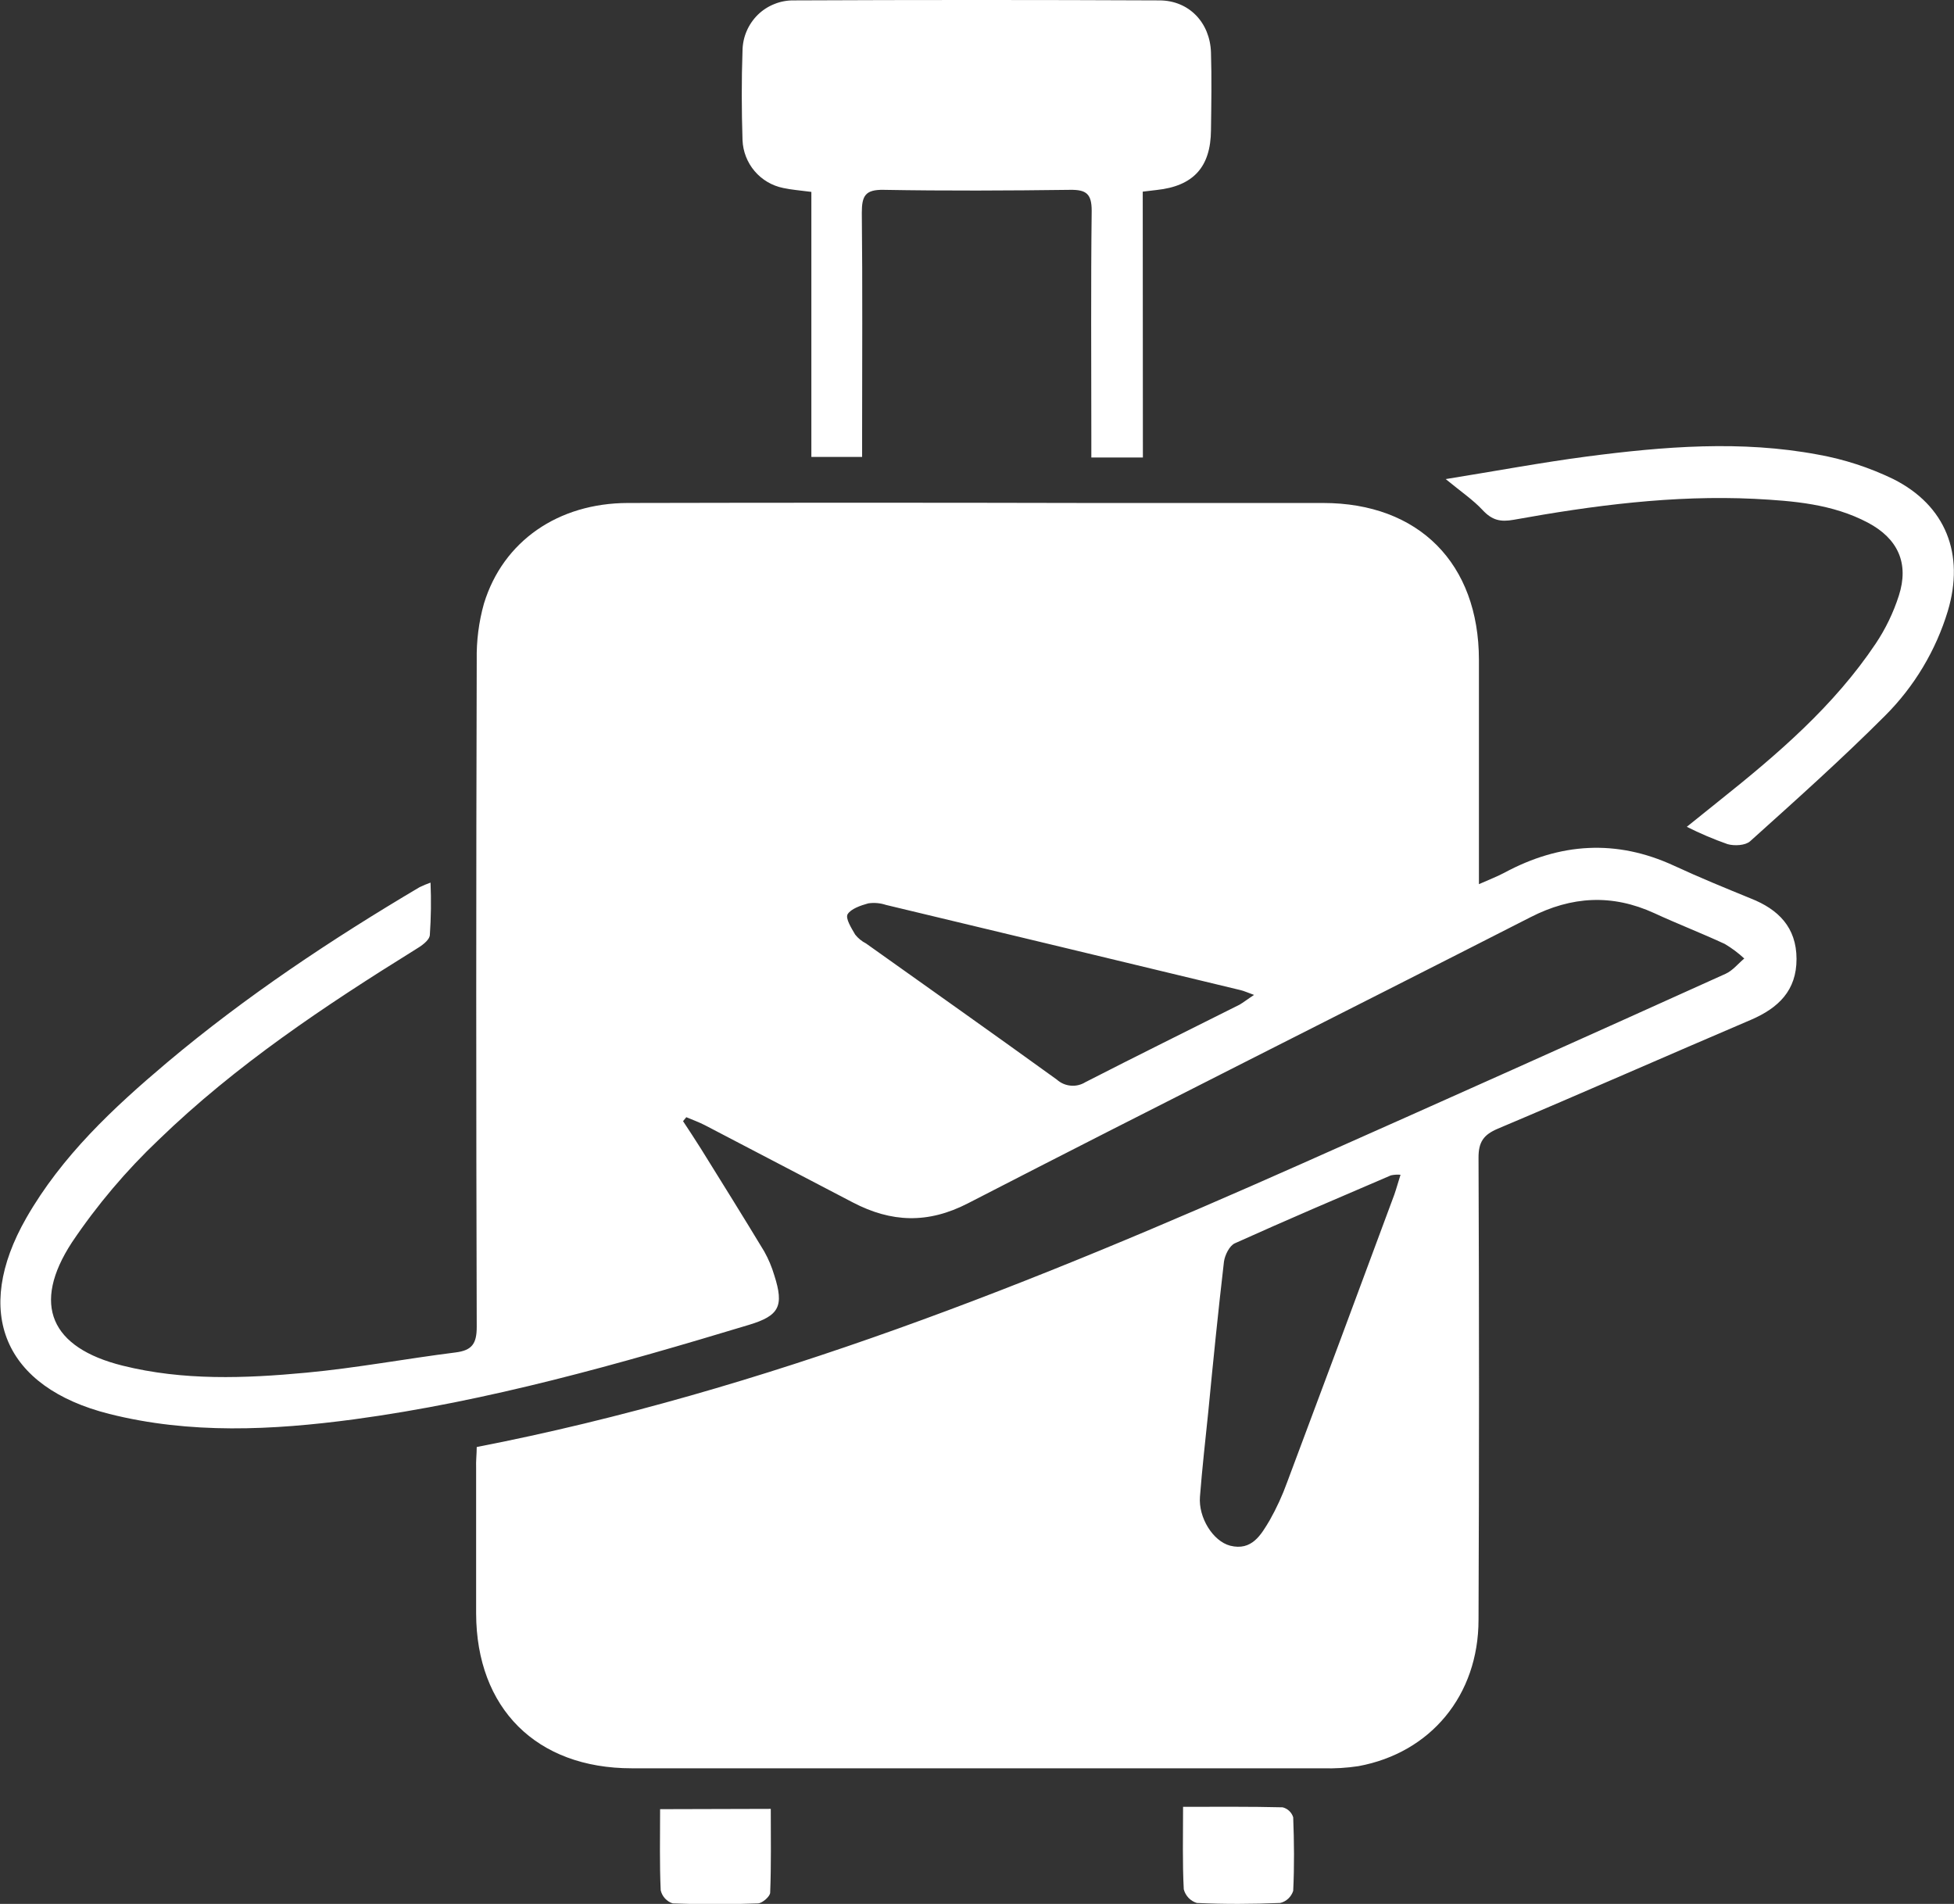 <svg width="39" height="38" viewBox="0 0 39 38" fill="none" xmlns="http://www.w3.org/2000/svg">
<rect x="0" y="0" width="39" height="38" fill="#333333" stroke="none"/>
<g clip-path="url(#clip0_756_67)">
<path d="M9.515 28.881C15.284 27.759 20.651 25.595 25.953 23.239C28.788 21.98 31.618 20.712 34.443 19.435C34.584 19.371 34.69 19.234 34.814 19.131C34.696 19.021 34.566 18.924 34.427 18.841C33.96 18.624 33.48 18.439 33.017 18.225C32.177 17.841 31.37 17.885 30.546 18.307C26.807 20.215 23.053 22.093 19.321 24.016C18.517 24.431 17.786 24.398 17.023 24C16.04 23.487 15.057 22.973 14.074 22.46C13.953 22.397 13.823 22.351 13.698 22.298L13.633 22.377C13.751 22.558 13.872 22.738 13.986 22.921C14.411 23.605 14.838 24.289 15.254 24.978C15.338 25.128 15.405 25.288 15.454 25.453C15.652 26.07 15.554 26.261 14.944 26.444C12.353 27.226 9.751 27.966 7.061 28.329C5.434 28.546 3.796 28.627 2.18 28.22C0.081 27.69 -0.554 26.193 0.526 24.307C1.235 23.07 2.261 22.112 3.335 21.206C4.907 19.884 6.612 18.751 8.376 17.706C8.447 17.672 8.52 17.642 8.593 17.616C8.608 17.966 8.603 18.316 8.579 18.665C8.567 18.774 8.406 18.883 8.29 18.952C6.479 20.077 4.71 21.256 3.171 22.745C2.519 23.363 1.937 24.051 1.436 24.796C0.624 26.04 1.014 26.9 2.448 27.257C3.658 27.558 4.889 27.512 6.114 27.397C7.111 27.304 8.1 27.118 9.094 26.993C9.42 26.952 9.515 26.819 9.515 26.484C9.502 22.048 9.502 17.612 9.515 13.176C9.508 12.794 9.556 12.412 9.66 12.044C10.042 10.799 11.143 10.041 12.533 10.039C15.598 10.032 18.664 10.032 21.73 10.039C23.289 10.039 24.849 10.039 26.408 10.039C28.319 10.039 29.516 11.247 29.518 13.169C29.518 14.493 29.518 15.817 29.518 17.141V17.647C29.735 17.551 29.884 17.494 30.027 17.418C31.135 16.822 32.257 16.745 33.413 17.279C33.915 17.512 34.429 17.722 34.943 17.932C35.494 18.149 35.856 18.509 35.857 19.139C35.858 19.77 35.496 20.117 34.95 20.353C33.263 21.073 31.588 21.813 29.896 22.527C29.61 22.648 29.508 22.793 29.51 23.112C29.523 26.183 29.523 29.255 29.51 32.328C29.51 33.835 28.555 34.984 27.114 35.25C26.879 35.286 26.641 35.3 26.403 35.293C21.805 35.293 17.206 35.293 12.608 35.293C10.707 35.293 9.509 34.097 9.503 32.204C9.503 31.236 9.503 30.269 9.503 29.303C9.497 29.161 9.515 29.02 9.515 28.881ZM27.954 23.447C27.89 23.441 27.825 23.445 27.761 23.459C26.721 23.905 25.679 24.349 24.646 24.815C24.538 24.864 24.447 25.051 24.429 25.182C24.313 26.179 24.212 27.179 24.116 28.178C24.058 28.742 23.994 29.307 23.95 29.872C23.917 30.288 24.208 30.759 24.552 30.85C24.986 30.959 25.169 30.633 25.343 30.341C25.479 30.1 25.595 29.848 25.689 29.587C26.407 27.673 27.12 25.758 27.83 23.841C27.873 23.718 27.905 23.596 27.954 23.444V23.447ZM25.037 19.86C24.9 19.811 24.833 19.779 24.762 19.762C22.402 19.193 20.042 18.626 17.683 18.061C17.569 18.023 17.448 18.013 17.33 18.03C17.178 18.072 16.983 18.139 16.917 18.248C16.871 18.332 16.994 18.525 17.069 18.654C17.128 18.728 17.202 18.788 17.286 18.831C18.556 19.735 19.829 20.634 21.094 21.548C21.171 21.617 21.267 21.659 21.37 21.668C21.473 21.678 21.576 21.653 21.663 21.599C22.685 21.075 23.715 20.567 24.741 20.052C24.819 20.006 24.896 19.945 25.035 19.854L25.037 19.86Z" fill="white"/>
<path d="M22.811 9.131H21.782V8.696C21.782 7.201 21.771 5.704 21.789 4.207C21.789 3.869 21.681 3.785 21.362 3.789C20.12 3.805 18.877 3.811 17.635 3.789C17.267 3.782 17.201 3.913 17.201 4.247C17.217 5.716 17.207 7.181 17.207 8.656V9.12H16.194V3.83C15.968 3.8 15.796 3.788 15.632 3.752C15.409 3.707 15.208 3.588 15.061 3.415C14.914 3.242 14.829 3.024 14.82 2.797C14.801 2.202 14.799 1.601 14.82 1.01C14.822 0.876 14.849 0.745 14.902 0.622C14.954 0.5 15.03 0.389 15.125 0.295C15.22 0.202 15.333 0.129 15.457 0.08C15.58 0.03 15.712 0.006 15.845 0.008C18.277 -0.003 20.708 -0.003 23.14 0.008C23.73 0.008 24.151 0.45 24.17 1.047C24.186 1.563 24.177 2.08 24.17 2.597C24.165 3.336 23.817 3.714 23.085 3.792C23.007 3.8 22.93 3.811 22.808 3.825L22.811 9.131Z" fill="white"/>
<path d="M28.855 9.562C29.869 9.399 30.77 9.23 31.676 9.111C33.21 8.911 34.754 8.785 36.29 9.074C36.808 9.167 37.311 9.331 37.785 9.56C38.839 10.088 39.215 11.061 38.877 12.194C38.638 12.983 38.208 13.702 37.625 14.284C36.757 15.153 35.842 15.971 34.93 16.791C34.835 16.876 34.617 16.887 34.48 16.848C34.202 16.75 33.931 16.635 33.667 16.502C33.914 16.303 34.117 16.14 34.318 15.979C35.477 15.055 36.603 14.092 37.437 12.846C37.635 12.55 37.79 12.228 37.899 11.889C38.106 11.247 37.885 10.752 37.282 10.432C36.574 10.057 35.793 9.997 35.015 9.956C33.397 9.878 31.8 10.088 30.213 10.374C29.947 10.422 29.78 10.383 29.592 10.181C29.404 9.979 29.178 9.827 28.855 9.562Z" fill="white"/>
<path d="M15.384 36.103C15.384 36.669 15.394 37.221 15.372 37.773C15.372 37.85 15.217 37.984 15.13 37.99C14.563 38.01 13.995 38.012 13.428 37.99C13.368 37.971 13.315 37.937 13.273 37.891C13.231 37.845 13.201 37.789 13.187 37.728C13.163 37.202 13.175 36.674 13.175 36.109L15.384 36.103Z" fill="white"/>
<path d="M23.613 36.062C24.31 36.062 24.956 36.056 25.6 36.072C25.649 36.084 25.695 36.109 25.732 36.144C25.768 36.179 25.796 36.222 25.811 36.271C25.83 36.76 25.835 37.249 25.811 37.739C25.792 37.798 25.758 37.852 25.713 37.894C25.667 37.937 25.612 37.967 25.551 37.981C24.998 38.004 24.442 38.007 23.888 37.981C23.825 37.962 23.768 37.927 23.722 37.879C23.677 37.831 23.644 37.773 23.627 37.709C23.599 37.182 23.613 36.653 23.613 36.062Z" fill="white"/>
</g>
<defs>
<clipPath id="clip0_756_67">
<rect width="39" height="38" fill="white"/>
</clipPath>
</defs>
</svg>
